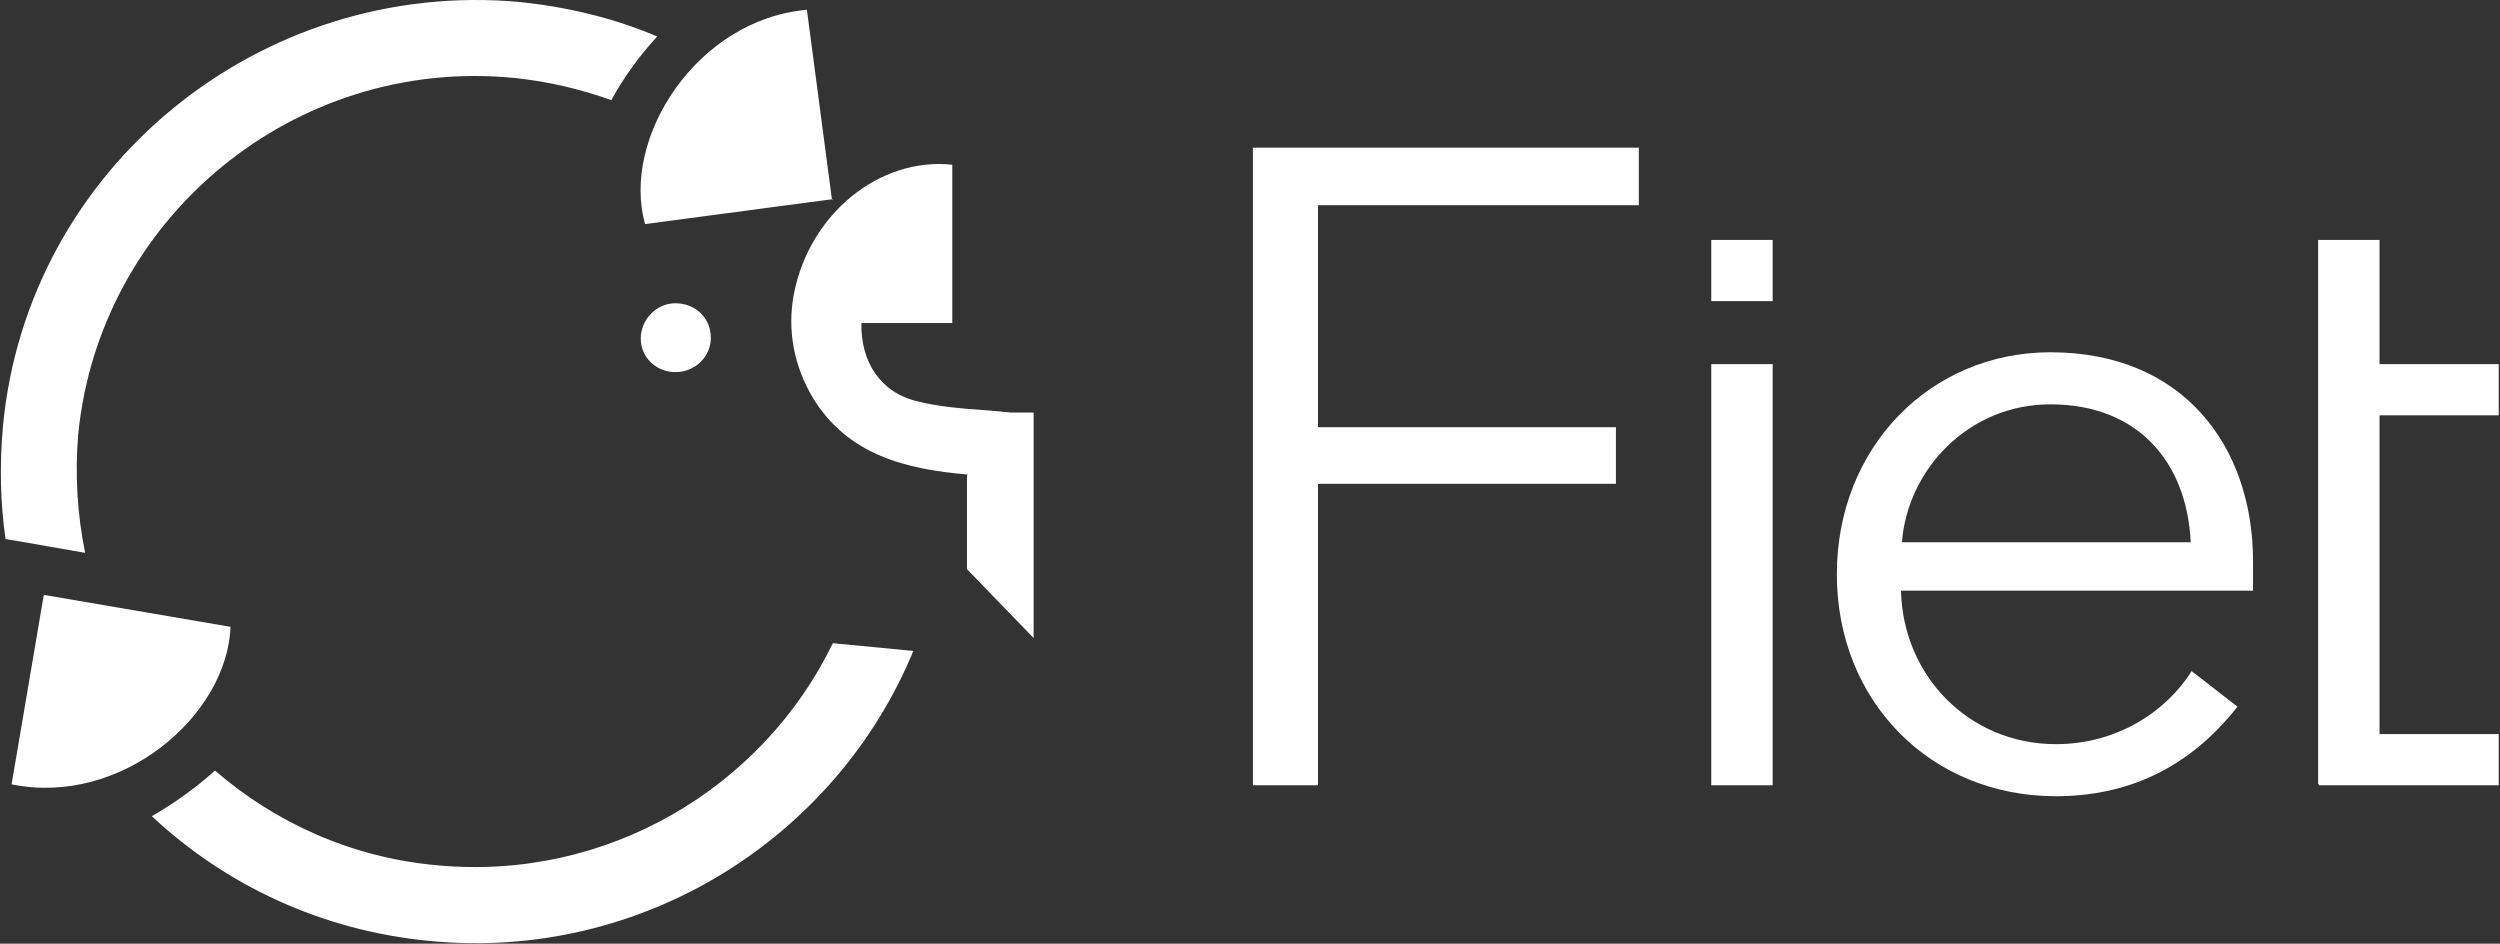 <svg width="1722" height="650" viewBox="0 0 1722 650" fill="none" xmlns="http://www.w3.org/2000/svg">
<rect x="0" y="0" width="1722" height="650" fill="#333333" stroke="none"/>
<path fill-rule="evenodd" clip-rule="evenodd" d="M907.831 540.883H863V101.708H1128.83V141.347H907.831V294.24H1113.05V333.25H907.831V540.883ZM1221.02 540.882H1178.72V250.825H1221.02V540.882ZM1309.42 406.864H1551.26H1551.89V386.73C1551.89 307.452 1503.9 242.646 1412.35 242.646C1329.63 242.646 1265.22 308.082 1265.22 395.539C1265.22 482.996 1329.63 548.432 1416.14 548.432C1464.12 548.432 1507.06 530.186 1541.16 486.771L1509.59 462.233C1493.17 488.659 1459.7 512.568 1416.14 512.568C1356.15 512.568 1310.69 465.379 1309.42 406.864ZM1412.35 278.51C1472.96 278.51 1506.43 318.778 1508.96 373.517H1310.05C1313.84 323.811 1355.52 278.51 1412.35 278.51ZM1221.02 165.255H1178.72V207.411H1221.02V165.255ZM1721.12 250.825V286.06H1639.03V505.647H1721.12V540.882H1597.36V540.252H1596.73V207.411V169.03V165.255H1639.03V169.03V250.825H1721.12Z" fill="white"/>
<path fill-rule="evenodd" clip-rule="evenodd" d="M58.658 380.79C53.293 354.708 51.505 326.848 53.889 298.988C68.791 149.61 202.91 39.355 353.124 53.582C376.967 55.953 399.618 61.288 421.077 68.994C429.423 53.582 440.152 38.763 452.67 25.129C423.462 12.681 391.869 4.975 358.488 1.418C179.067 -15.179 18.72 115.822 2.03 293.653C-0.355 320.327 0.241 346.409 3.818 371.305C13.965 372.933 24.112 374.739 34.161 376.528L34.162 376.528L34.163 376.528C42.413 377.997 50.596 379.454 58.658 380.79ZM573.014 137.251L573.676 137.163L573.08 137.756L573.014 137.251ZM573.014 137.251L444.326 154.353C427.636 95.076 480.091 13.274 555.794 6.754L573.014 137.251ZM666.068 392.053V327.441L666.664 326.848C623.746 323.292 583.809 313.215 559.965 274.092C546.851 252.16 542.083 227.263 546.851 202.367C557.581 147.24 605.864 108.117 655.935 113.452V222.521H593.346C592.75 249.196 606.46 270.535 632.091 276.463C646.526 280.154 661.531 281.291 676.514 282.427C683.187 282.933 689.856 283.438 696.469 284.169H711.967V439.474L666.068 392.053ZM489.625 232.599C489.625 218.965 478.895 208.888 465.185 208.888C452.071 208.888 441.342 220.15 441.342 233.191C441.342 246.232 452.071 256.309 465.185 256.309C478.895 256.309 489.625 245.64 489.625 232.599ZM30.64 409.836L158.799 431.768C156.414 493.416 83.096 555.657 7.989 540.245L30.044 410.428L30.64 409.836ZM300.67 595.964C418.099 607.227 525.394 542.615 573.677 443.03L629.113 448.365C576.061 576.996 442.538 662.354 295.901 648.128C221.391 641.015 155.225 609.598 104.558 562.177C120.056 553.285 134.958 542.615 148.072 530.76C189.202 566.326 241.658 590.629 300.67 595.964Z" fill="white"/>
</svg>
